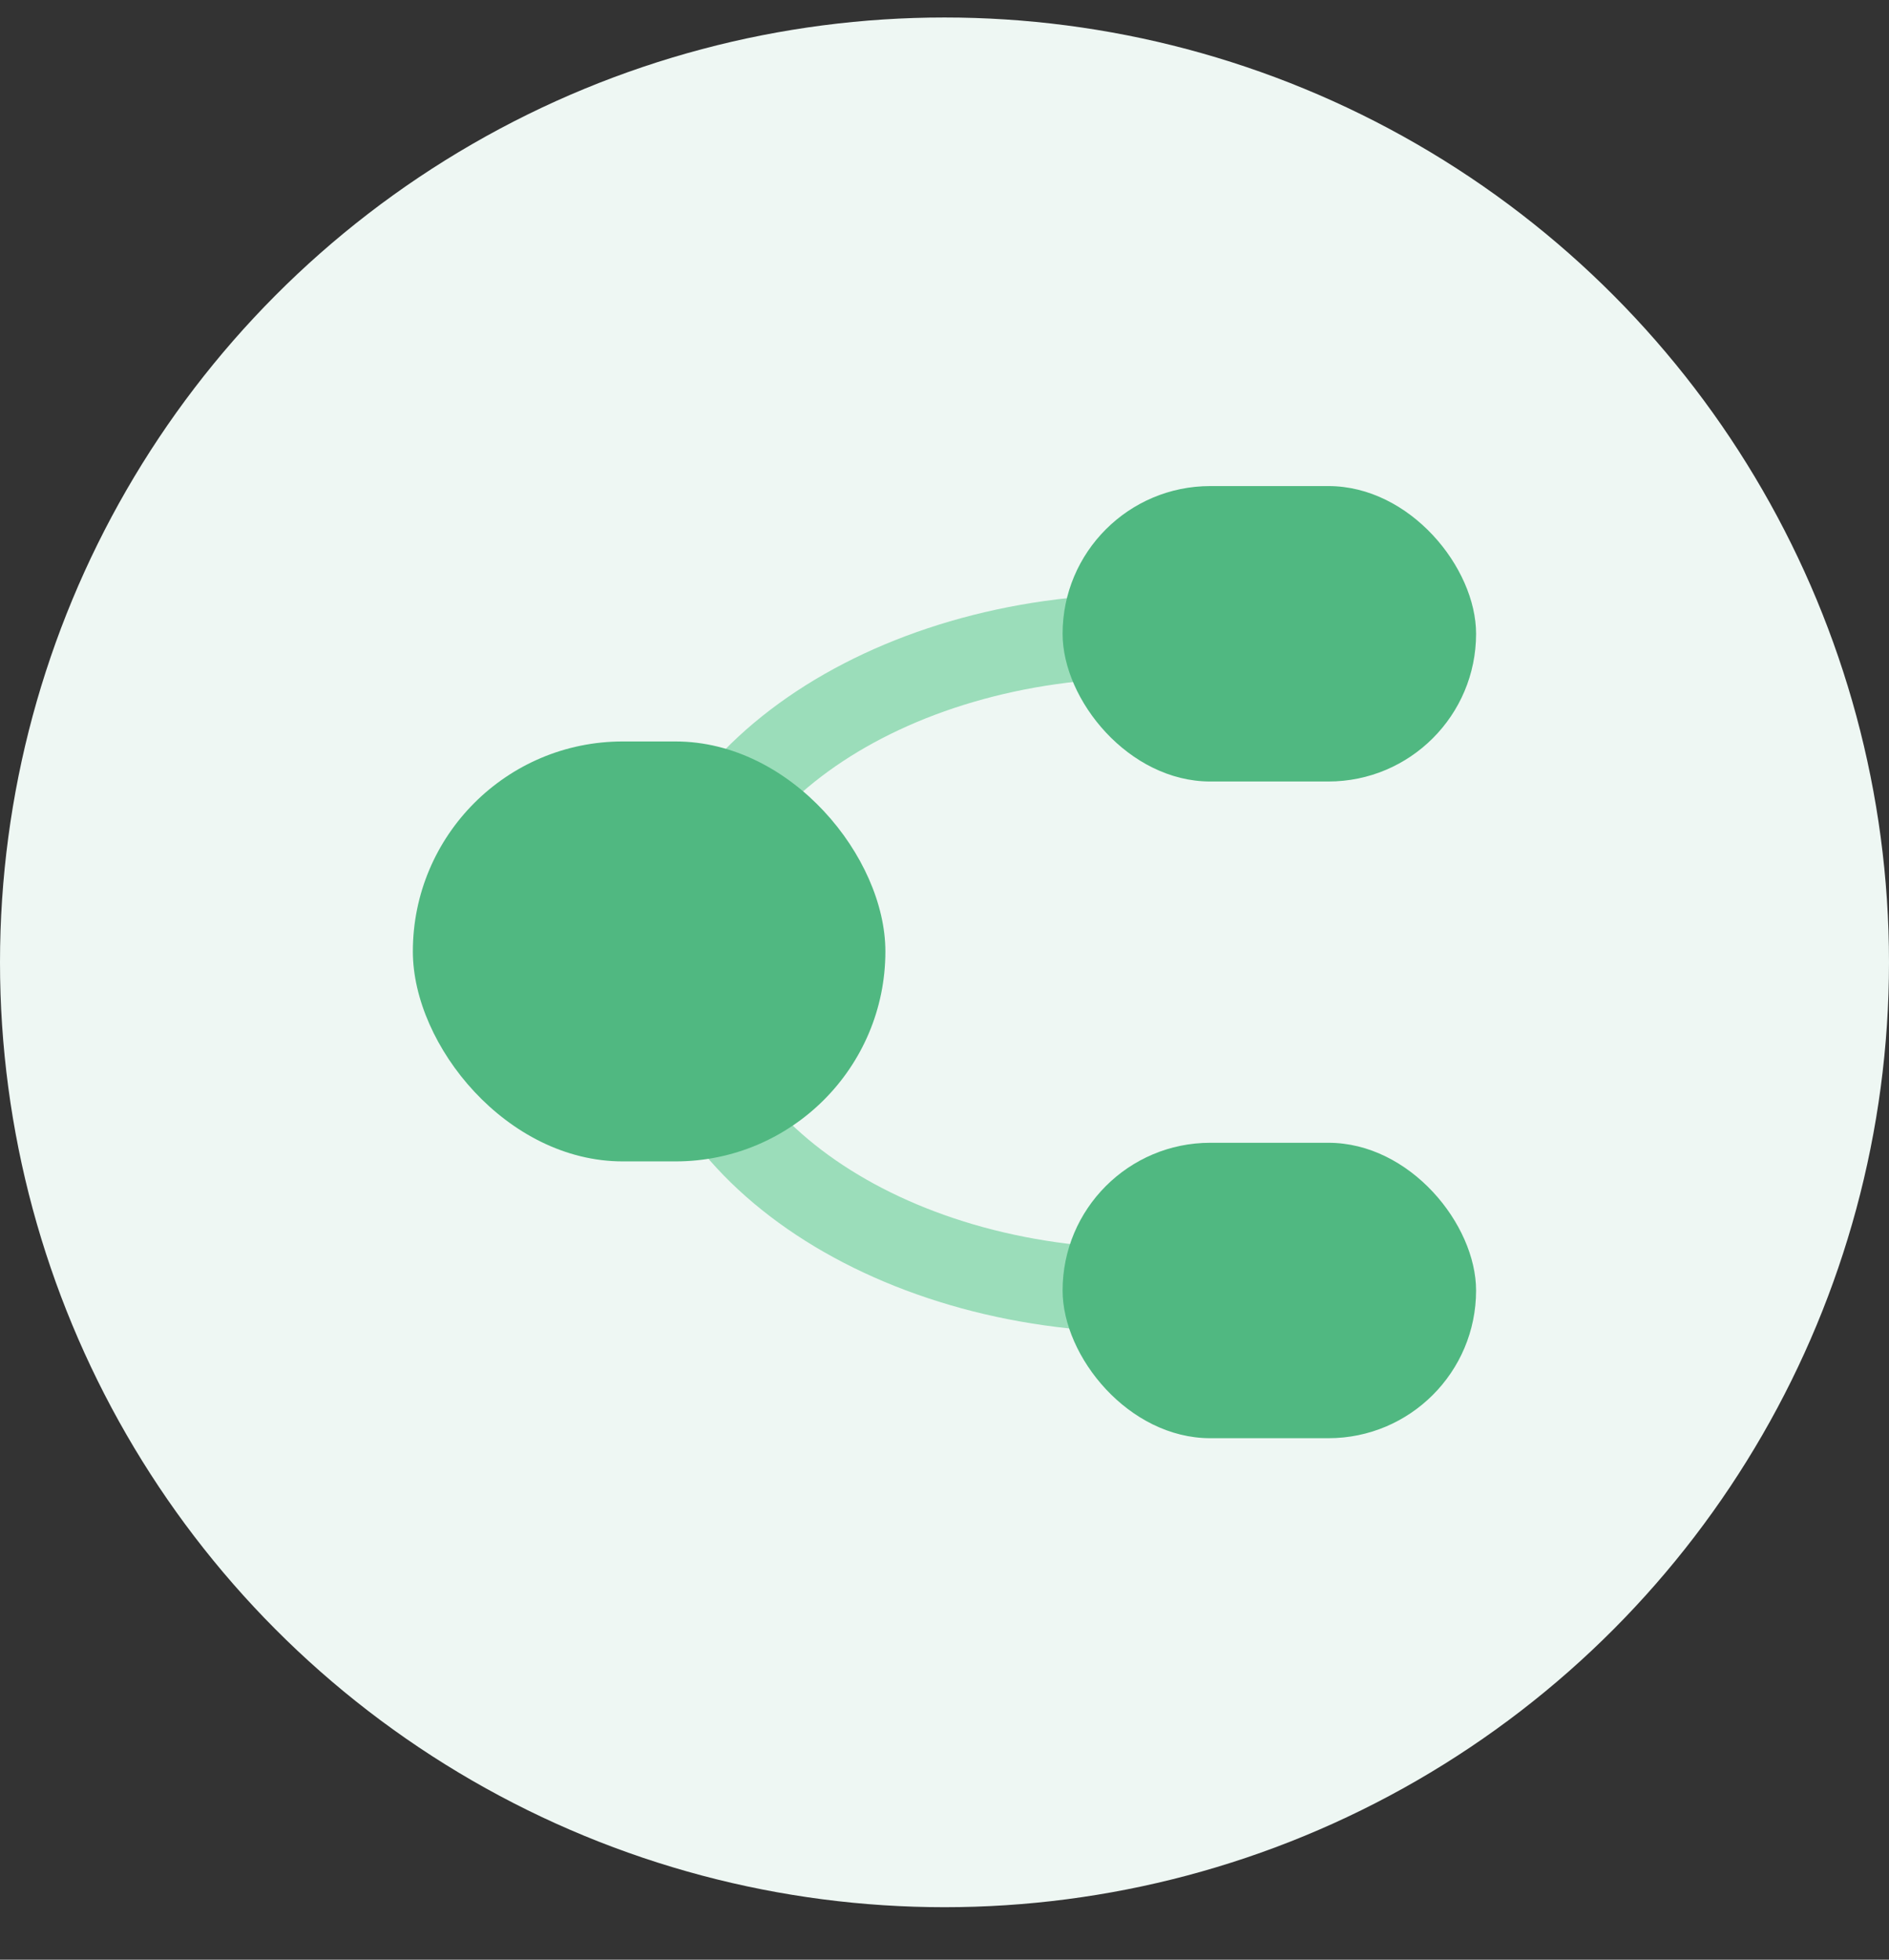 <svg width="27" height="28" viewBox="0 0 27 28" fill="none" xmlns="http://www.w3.org/2000/svg">
<rect x="0" y="0" width="27" height="28" fill="#333333" stroke="none"/>
<circle cx="13.5" cy="13.75" r="13.5" fill="#EEF7F3"/>
<path d="M16.375 18.438C12.645 18.438 9.621 16.344 9.621 13.762C9.621 11.179 12.645 9.086 16.375 9.086" stroke="#9BDDBA" stroke-width="1.2"/>
<rect x="5.901" y="10.594" width="6.754" height="6" rx="3" fill="#50B881"/>
<rect x="15.188" y="6.945" width="5.91" height="4.221" rx="2.111" fill="#50B881"/>
<rect x="15.188" y="16.328" width="5.91" height="4.221" rx="2.111" fill="#50B881"/>
</svg>
